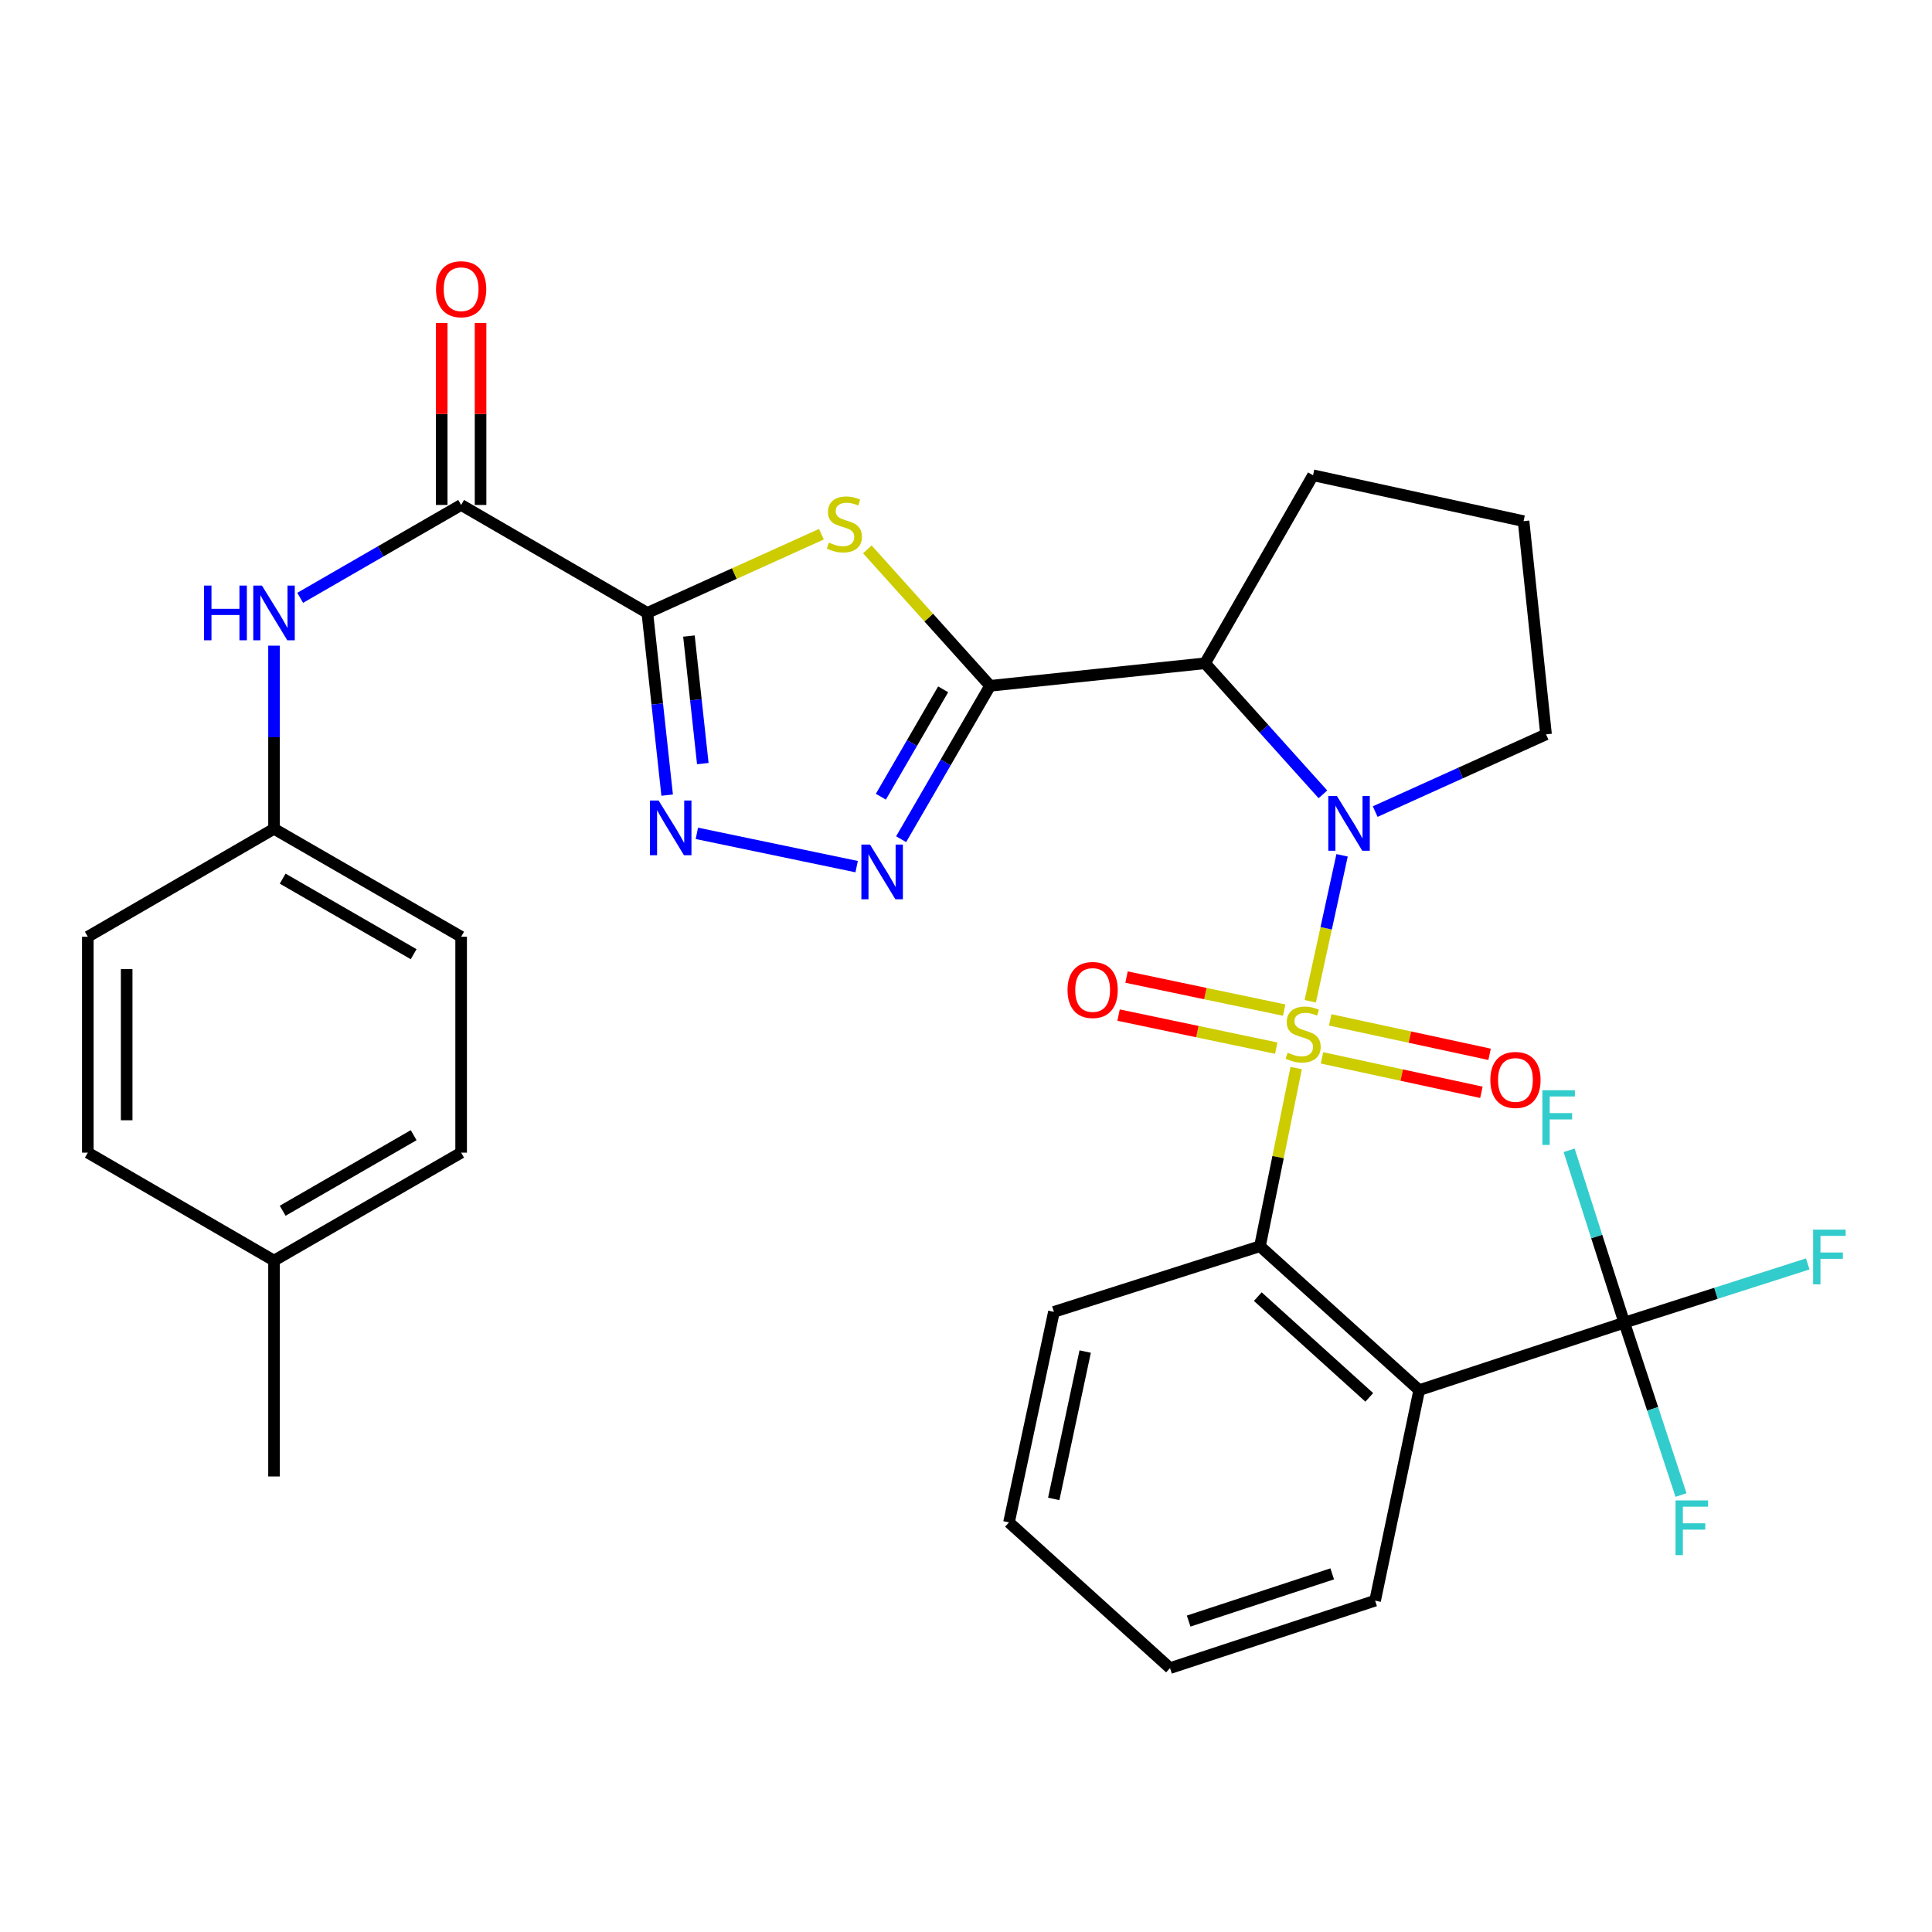<?xml version='1.0' encoding='iso-8859-1'?>
<svg version='1.1' baseProfile='full'
              xmlns='http://www.w3.org/2000/svg'
                      xmlns:rdkit='http://www.rdkit.org/xml'
                      xmlns:xlink='http://www.w3.org/1999/xlink'
                  xml:space='preserve'
width='1000px' height='1000px' viewBox='0 0 1000 1000'>
<!-- END OF HEADER -->
<rect style='opacity:1.0;fill:#FFFFFF;stroke:none' width='1000' height='1000' x='0' y='0'> </rect>
<path class='bond-0' d='M 678.186,518.245 L 686.423,480.477' style='fill:none;fill-rule:evenodd;stroke:#CCCC00;stroke-width:6px;stroke-linecap:butt;stroke-linejoin:miter;stroke-opacity:1' />
<path class='bond-0' d='M 686.423,480.477 L 694.659,442.709' style='fill:none;fill-rule:evenodd;stroke:#0000FF;stroke-width:6px;stroke-linecap:butt;stroke-linejoin:miter;stroke-opacity:1' />
<path class='bond-7' d='M 670.903,552.837 L 661.529,598.938' style='fill:none;fill-rule:evenodd;stroke:#CCCC00;stroke-width:6px;stroke-linecap:butt;stroke-linejoin:miter;stroke-opacity:1' />
<path class='bond-7' d='M 661.529,598.938 L 652.155,645.04' style='fill:none;fill-rule:evenodd;stroke:#000000;stroke-width:6px;stroke-linecap:butt;stroke-linejoin:miter;stroke-opacity:1' />
<path class='bond-11' d='M 684.266,547.55 L 725.517,556.461' style='fill:none;fill-rule:evenodd;stroke:#CCCC00;stroke-width:6px;stroke-linecap:butt;stroke-linejoin:miter;stroke-opacity:1' />
<path class='bond-11' d='M 725.517,556.461 L 766.767,565.372' style='fill:none;fill-rule:evenodd;stroke:#FF0000;stroke-width:6px;stroke-linecap:butt;stroke-linejoin:miter;stroke-opacity:1' />
<path class='bond-11' d='M 688.512,527.894 L 729.763,536.805' style='fill:none;fill-rule:evenodd;stroke:#CCCC00;stroke-width:6px;stroke-linecap:butt;stroke-linejoin:miter;stroke-opacity:1' />
<path class='bond-11' d='M 729.763,536.805 L 771.013,545.716' style='fill:none;fill-rule:evenodd;stroke:#FF0000;stroke-width:6px;stroke-linecap:butt;stroke-linejoin:miter;stroke-opacity:1' />
<path class='bond-12' d='M 664.697,522.827 L 623.895,514.279' style='fill:none;fill-rule:evenodd;stroke:#CCCC00;stroke-width:6px;stroke-linecap:butt;stroke-linejoin:miter;stroke-opacity:1' />
<path class='bond-12' d='M 623.895,514.279 L 583.092,505.731' style='fill:none;fill-rule:evenodd;stroke:#FF0000;stroke-width:6px;stroke-linecap:butt;stroke-linejoin:miter;stroke-opacity:1' />
<path class='bond-12' d='M 660.574,542.509 L 619.771,533.961' style='fill:none;fill-rule:evenodd;stroke:#CCCC00;stroke-width:6px;stroke-linecap:butt;stroke-linejoin:miter;stroke-opacity:1' />
<path class='bond-12' d='M 619.771,533.961 L 578.969,525.413' style='fill:none;fill-rule:evenodd;stroke:#FF0000;stroke-width:6px;stroke-linecap:butt;stroke-linejoin:miter;stroke-opacity:1' />
<path class='bond-4' d='M 684.735,411.149 L 654.24,377.229' style='fill:none;fill-rule:evenodd;stroke:#0000FF;stroke-width:6px;stroke-linecap:butt;stroke-linejoin:miter;stroke-opacity:1' />
<path class='bond-4' d='M 654.24,377.229 L 623.745,343.31' style='fill:none;fill-rule:evenodd;stroke:#000000;stroke-width:6px;stroke-linecap:butt;stroke-linejoin:miter;stroke-opacity:1' />
<path class='bond-19' d='M 711.799,420.074 L 756.013,400.086' style='fill:none;fill-rule:evenodd;stroke:#0000FF;stroke-width:6px;stroke-linecap:butt;stroke-linejoin:miter;stroke-opacity:1' />
<path class='bond-19' d='M 756.013,400.086 L 800.227,380.099' style='fill:none;fill-rule:evenodd;stroke:#000000;stroke-width:6px;stroke-linecap:butt;stroke-linejoin:miter;stroke-opacity:1' />
<path class='bond-1' d='M 512.473,354.973 L 623.745,343.31' style='fill:none;fill-rule:evenodd;stroke:#000000;stroke-width:6px;stroke-linecap:butt;stroke-linejoin:miter;stroke-opacity:1' />
<path class='bond-3' d='M 512.473,354.973 L 480.706,319.664' style='fill:none;fill-rule:evenodd;stroke:#000000;stroke-width:6px;stroke-linecap:butt;stroke-linejoin:miter;stroke-opacity:1' />
<path class='bond-3' d='M 480.706,319.664 L 448.94,284.355' style='fill:none;fill-rule:evenodd;stroke:#CCCC00;stroke-width:6px;stroke-linecap:butt;stroke-linejoin:miter;stroke-opacity:1' />
<path class='bond-6' d='M 512.473,354.973 L 489.446,394.674' style='fill:none;fill-rule:evenodd;stroke:#000000;stroke-width:6px;stroke-linecap:butt;stroke-linejoin:miter;stroke-opacity:1' />
<path class='bond-6' d='M 489.446,394.674 L 466.419,434.375' style='fill:none;fill-rule:evenodd;stroke:#0000FF;stroke-width:6px;stroke-linecap:butt;stroke-linejoin:miter;stroke-opacity:1' />
<path class='bond-6' d='M 488.17,356.794 L 472.051,384.585' style='fill:none;fill-rule:evenodd;stroke:#000000;stroke-width:6px;stroke-linecap:butt;stroke-linejoin:miter;stroke-opacity:1' />
<path class='bond-6' d='M 472.051,384.585 L 455.932,412.375' style='fill:none;fill-rule:evenodd;stroke:#0000FF;stroke-width:6px;stroke-linecap:butt;stroke-linejoin:miter;stroke-opacity:1' />
<path class='bond-2' d='M 335.063,317.246 L 380.113,296.873' style='fill:none;fill-rule:evenodd;stroke:#000000;stroke-width:6px;stroke-linecap:butt;stroke-linejoin:miter;stroke-opacity:1' />
<path class='bond-2' d='M 380.113,296.873 L 425.162,276.5' style='fill:none;fill-rule:evenodd;stroke:#CCCC00;stroke-width:6px;stroke-linecap:butt;stroke-linejoin:miter;stroke-opacity:1' />
<path class='bond-10' d='M 335.063,317.246 L 238.683,261.364' style='fill:none;fill-rule:evenodd;stroke:#000000;stroke-width:6px;stroke-linecap:butt;stroke-linejoin:miter;stroke-opacity:1' />
<path class='bond-34' d='M 335.063,317.246 L 340.191,364.403' style='fill:none;fill-rule:evenodd;stroke:#000000;stroke-width:6px;stroke-linecap:butt;stroke-linejoin:miter;stroke-opacity:1' />
<path class='bond-34' d='M 340.191,364.403 L 345.318,411.56' style='fill:none;fill-rule:evenodd;stroke:#0000FF;stroke-width:6px;stroke-linecap:butt;stroke-linejoin:miter;stroke-opacity:1' />
<path class='bond-34' d='M 356.593,329.219 L 360.182,362.229' style='fill:none;fill-rule:evenodd;stroke:#000000;stroke-width:6px;stroke-linecap:butt;stroke-linejoin:miter;stroke-opacity:1' />
<path class='bond-34' d='M 360.182,362.229 L 363.772,395.239' style='fill:none;fill-rule:evenodd;stroke:#0000FF;stroke-width:6px;stroke-linecap:butt;stroke-linejoin:miter;stroke-opacity:1' />
<path class='bond-20' d='M 623.745,343.31 L 679.626,246.003' style='fill:none;fill-rule:evenodd;stroke:#000000;stroke-width:6px;stroke-linecap:butt;stroke-linejoin:miter;stroke-opacity:1' />
<path class='bond-5' d='M 360.697,431.338 L 443.402,448.571' style='fill:none;fill-rule:evenodd;stroke:#0000FF;stroke-width:6px;stroke-linecap:butt;stroke-linejoin:miter;stroke-opacity:1' />
<path class='bond-8' d='M 652.155,645.04 L 734.581,719.534' style='fill:none;fill-rule:evenodd;stroke:#000000;stroke-width:6px;stroke-linecap:butt;stroke-linejoin:miter;stroke-opacity:1' />
<path class='bond-8' d='M 651.035,671.133 L 708.734,723.279' style='fill:none;fill-rule:evenodd;stroke:#000000;stroke-width:6px;stroke-linecap:butt;stroke-linejoin:miter;stroke-opacity:1' />
<path class='bond-23' d='M 652.155,645.04 L 545.508,679.025' style='fill:none;fill-rule:evenodd;stroke:#000000;stroke-width:6px;stroke-linecap:butt;stroke-linejoin:miter;stroke-opacity:1' />
<path class='bond-9' d='M 734.581,719.534 L 840.736,684.611' style='fill:none;fill-rule:evenodd;stroke:#000000;stroke-width:6px;stroke-linecap:butt;stroke-linejoin:miter;stroke-opacity:1' />
<path class='bond-21' d='M 734.581,719.534 L 711.757,828.493' style='fill:none;fill-rule:evenodd;stroke:#000000;stroke-width:6px;stroke-linecap:butt;stroke-linejoin:miter;stroke-opacity:1' />
<path class='bond-15' d='M 840.736,684.611 L 855.414,729.217' style='fill:none;fill-rule:evenodd;stroke:#000000;stroke-width:6px;stroke-linecap:butt;stroke-linejoin:miter;stroke-opacity:1' />
<path class='bond-15' d='M 855.414,729.217 L 870.092,773.823' style='fill:none;fill-rule:evenodd;stroke:#33CCCC;stroke-width:6px;stroke-linecap:butt;stroke-linejoin:miter;stroke-opacity:1' />
<path class='bond-16' d='M 840.736,684.611 L 888.211,669.407' style='fill:none;fill-rule:evenodd;stroke:#000000;stroke-width:6px;stroke-linecap:butt;stroke-linejoin:miter;stroke-opacity:1' />
<path class='bond-16' d='M 888.211,669.407 L 935.685,654.204' style='fill:none;fill-rule:evenodd;stroke:#33CCCC;stroke-width:6px;stroke-linecap:butt;stroke-linejoin:miter;stroke-opacity:1' />
<path class='bond-17' d='M 840.736,684.611 L 826.456,640.006' style='fill:none;fill-rule:evenodd;stroke:#000000;stroke-width:6px;stroke-linecap:butt;stroke-linejoin:miter;stroke-opacity:1' />
<path class='bond-17' d='M 826.456,640.006 L 812.177,595.402' style='fill:none;fill-rule:evenodd;stroke:#33CCCC;stroke-width:6px;stroke-linecap:butt;stroke-linejoin:miter;stroke-opacity:1' />
<path class='bond-13' d='M 238.683,261.364 L 197.027,285.4' style='fill:none;fill-rule:evenodd;stroke:#000000;stroke-width:6px;stroke-linecap:butt;stroke-linejoin:miter;stroke-opacity:1' />
<path class='bond-13' d='M 197.027,285.4 L 155.37,309.436' style='fill:none;fill-rule:evenodd;stroke:#0000FF;stroke-width:6px;stroke-linecap:butt;stroke-linejoin:miter;stroke-opacity:1' />
<path class='bond-14' d='M 248.738,261.364 L 248.738,214.265' style='fill:none;fill-rule:evenodd;stroke:#000000;stroke-width:6px;stroke-linecap:butt;stroke-linejoin:miter;stroke-opacity:1' />
<path class='bond-14' d='M 248.738,214.265 L 248.738,167.165' style='fill:none;fill-rule:evenodd;stroke:#FF0000;stroke-width:6px;stroke-linecap:butt;stroke-linejoin:miter;stroke-opacity:1' />
<path class='bond-14' d='M 228.629,261.364 L 228.629,214.265' style='fill:none;fill-rule:evenodd;stroke:#000000;stroke-width:6px;stroke-linecap:butt;stroke-linejoin:miter;stroke-opacity:1' />
<path class='bond-14' d='M 228.629,214.265 L 228.629,167.165' style='fill:none;fill-rule:evenodd;stroke:#FF0000;stroke-width:6px;stroke-linecap:butt;stroke-linejoin:miter;stroke-opacity:1' />
<path class='bond-18' d='M 141.834,334.199 L 141.834,381.593' style='fill:none;fill-rule:evenodd;stroke:#0000FF;stroke-width:6px;stroke-linecap:butt;stroke-linejoin:miter;stroke-opacity:1' />
<path class='bond-18' d='M 141.834,381.593 L 141.834,428.987' style='fill:none;fill-rule:evenodd;stroke:#000000;stroke-width:6px;stroke-linecap:butt;stroke-linejoin:miter;stroke-opacity:1' />
<path class='bond-24' d='M 141.834,428.987 L 45.455,484.858' style='fill:none;fill-rule:evenodd;stroke:#000000;stroke-width:6px;stroke-linecap:butt;stroke-linejoin:miter;stroke-opacity:1' />
<path class='bond-25' d='M 141.834,428.987 L 238.683,484.858' style='fill:none;fill-rule:evenodd;stroke:#000000;stroke-width:6px;stroke-linecap:butt;stroke-linejoin:miter;stroke-opacity:1' />
<path class='bond-25' d='M 146.313,454.786 L 214.107,493.896' style='fill:none;fill-rule:evenodd;stroke:#000000;stroke-width:6px;stroke-linecap:butt;stroke-linejoin:miter;stroke-opacity:1' />
<path class='bond-28' d='M 800.227,380.099 L 788.597,269.743' style='fill:none;fill-rule:evenodd;stroke:#000000;stroke-width:6px;stroke-linecap:butt;stroke-linejoin:miter;stroke-opacity:1' />
<path class='bond-32' d='M 679.626,246.003 L 788.597,269.743' style='fill:none;fill-rule:evenodd;stroke:#000000;stroke-width:6px;stroke-linecap:butt;stroke-linejoin:miter;stroke-opacity:1' />
<path class='bond-33' d='M 711.757,828.493 L 605.602,863.406' style='fill:none;fill-rule:evenodd;stroke:#000000;stroke-width:6px;stroke-linecap:butt;stroke-linejoin:miter;stroke-opacity:1' />
<path class='bond-33' d='M 689.551,814.627 L 615.242,839.066' style='fill:none;fill-rule:evenodd;stroke:#000000;stroke-width:6px;stroke-linecap:butt;stroke-linejoin:miter;stroke-opacity:1' />
<path class='bond-22' d='M 141.834,652.48 L 238.683,596.61' style='fill:none;fill-rule:evenodd;stroke:#000000;stroke-width:6px;stroke-linecap:butt;stroke-linejoin:miter;stroke-opacity:1' />
<path class='bond-22' d='M 146.313,626.681 L 214.107,587.572' style='fill:none;fill-rule:evenodd;stroke:#000000;stroke-width:6px;stroke-linecap:butt;stroke-linejoin:miter;stroke-opacity:1' />
<path class='bond-29' d='M 141.834,652.48 L 141.834,764.222' style='fill:none;fill-rule:evenodd;stroke:#000000;stroke-width:6px;stroke-linecap:butt;stroke-linejoin:miter;stroke-opacity:1' />
<path class='bond-35' d='M 141.834,652.48 L 45.455,596.61' style='fill:none;fill-rule:evenodd;stroke:#000000;stroke-width:6px;stroke-linecap:butt;stroke-linejoin:miter;stroke-opacity:1' />
<path class='bond-31' d='M 545.508,679.025 L 522.259,787.984' style='fill:none;fill-rule:evenodd;stroke:#000000;stroke-width:6px;stroke-linecap:butt;stroke-linejoin:miter;stroke-opacity:1' />
<path class='bond-31' d='M 561.687,699.565 L 545.413,775.837' style='fill:none;fill-rule:evenodd;stroke:#000000;stroke-width:6px;stroke-linecap:butt;stroke-linejoin:miter;stroke-opacity:1' />
<path class='bond-27' d='M 45.455,484.858 L 45.455,596.61' style='fill:none;fill-rule:evenodd;stroke:#000000;stroke-width:6px;stroke-linecap:butt;stroke-linejoin:miter;stroke-opacity:1' />
<path class='bond-27' d='M 65.564,501.62 L 65.564,579.847' style='fill:none;fill-rule:evenodd;stroke:#000000;stroke-width:6px;stroke-linecap:butt;stroke-linejoin:miter;stroke-opacity:1' />
<path class='bond-26' d='M 238.683,484.858 L 238.683,596.61' style='fill:none;fill-rule:evenodd;stroke:#000000;stroke-width:6px;stroke-linecap:butt;stroke-linejoin:miter;stroke-opacity:1' />
<path class='bond-30' d='M 605.602,863.406 L 522.259,787.984' style='fill:none;fill-rule:evenodd;stroke:#000000;stroke-width:6px;stroke-linecap:butt;stroke-linejoin:miter;stroke-opacity:1' />
<path  class='atom-0' d='M 666.499 544.873
Q 666.819 544.993, 668.139 545.553
Q 669.459 546.113, 670.899 546.473
Q 672.379 546.793, 673.819 546.793
Q 676.499 546.793, 678.059 545.513
Q 679.619 544.193, 679.619 541.913
Q 679.619 540.353, 678.819 539.393
Q 678.059 538.433, 676.859 537.913
Q 675.659 537.393, 673.659 536.793
Q 671.139 536.033, 669.619 535.313
Q 668.139 534.593, 667.059 533.073
Q 666.019 531.553, 666.019 528.993
Q 666.019 525.433, 668.419 523.233
Q 670.859 521.033, 675.659 521.033
Q 678.939 521.033, 682.659 522.593
L 681.739 525.673
Q 678.339 524.273, 675.779 524.273
Q 673.019 524.273, 671.499 525.433
Q 669.979 526.553, 670.019 528.513
Q 670.019 530.033, 670.779 530.953
Q 671.579 531.873, 672.699 532.393
Q 673.859 532.913, 675.779 533.513
Q 678.339 534.313, 679.859 535.113
Q 681.379 535.913, 682.459 537.553
Q 683.579 539.153, 683.579 541.913
Q 683.579 545.833, 680.939 547.953
Q 678.339 550.033, 673.979 550.033
Q 671.459 550.033, 669.539 549.473
Q 667.659 548.953, 665.419 548.033
L 666.499 544.873
' fill='#CCCC00'/>
<path  class='atom-1' d='M 692.001 412.034
L 701.281 427.034
Q 702.201 428.514, 703.681 431.194
Q 705.161 433.874, 705.241 434.034
L 705.241 412.034
L 709.001 412.034
L 709.001 440.354
L 705.121 440.354
L 695.161 423.954
Q 694.001 422.034, 692.761 419.834
Q 691.561 417.634, 691.201 416.954
L 691.201 440.354
L 687.521 440.354
L 687.521 412.034
L 692.001 412.034
' fill='#0000FF'/>
<path  class='atom-4' d='M 429.04 280.848
Q 429.36 280.968, 430.68 281.528
Q 432 282.088, 433.44 282.448
Q 434.92 282.768, 436.36 282.768
Q 439.04 282.768, 440.6 281.488
Q 442.16 280.168, 442.16 277.888
Q 442.16 276.328, 441.36 275.368
Q 440.6 274.408, 439.4 273.888
Q 438.2 273.368, 436.2 272.768
Q 433.68 272.008, 432.16 271.288
Q 430.68 270.568, 429.6 269.048
Q 428.56 267.528, 428.56 264.968
Q 428.56 261.408, 430.96 259.208
Q 433.4 257.008, 438.2 257.008
Q 441.48 257.008, 445.2 258.568
L 444.28 261.648
Q 440.88 260.248, 438.32 260.248
Q 435.56 260.248, 434.04 261.408
Q 432.52 262.528, 432.56 264.488
Q 432.56 266.008, 433.32 266.928
Q 434.12 267.848, 435.24 268.368
Q 436.4 268.888, 438.32 269.488
Q 440.88 270.288, 442.4 271.088
Q 443.92 271.888, 445 273.528
Q 446.12 275.128, 446.12 277.888
Q 446.12 281.808, 443.48 283.928
Q 440.88 286.008, 436.52 286.008
Q 434 286.008, 432.08 285.448
Q 430.2 284.928, 427.96 284.008
L 429.04 280.848
' fill='#CCCC00'/>
<path  class='atom-6' d='M 340.902 414.358
L 350.182 429.358
Q 351.102 430.838, 352.582 433.518
Q 354.062 436.198, 354.142 436.358
L 354.142 414.358
L 357.902 414.358
L 357.902 442.678
L 354.022 442.678
L 344.062 426.278
Q 342.902 424.358, 341.662 422.158
Q 340.462 419.958, 340.102 419.278
L 340.102 442.678
L 336.422 442.678
L 336.422 414.358
L 340.902 414.358
' fill='#0000FF'/>
<path  class='atom-7' d='M 450.331 437.16
L 459.611 452.16
Q 460.531 453.64, 462.011 456.32
Q 463.491 459, 463.571 459.16
L 463.571 437.16
L 467.331 437.16
L 467.331 465.48
L 463.451 465.48
L 453.491 449.08
Q 452.331 447.16, 451.091 444.96
Q 449.891 442.76, 449.531 442.08
L 449.531 465.48
L 445.851 465.48
L 445.851 437.16
L 450.331 437.16
' fill='#0000FF'/>
<path  class='atom-12' d='M 771.396 558.974
Q 771.396 552.174, 774.756 548.374
Q 778.116 544.574, 784.396 544.574
Q 790.676 544.574, 794.036 548.374
Q 797.396 552.174, 797.396 558.974
Q 797.396 565.854, 793.996 569.774
Q 790.596 573.654, 784.396 573.654
Q 778.156 573.654, 774.756 569.774
Q 771.396 565.894, 771.396 558.974
M 784.396 570.454
Q 788.716 570.454, 791.036 567.574
Q 793.396 564.654, 793.396 558.974
Q 793.396 553.414, 791.036 550.614
Q 788.716 547.774, 784.396 547.774
Q 780.076 547.774, 777.716 550.574
Q 775.396 553.374, 775.396 558.974
Q 775.396 564.694, 777.716 567.574
Q 780.076 570.454, 784.396 570.454
' fill='#FF0000'/>
<path  class='atom-13' d='M 552.55 512.409
Q 552.55 505.609, 555.91 501.809
Q 559.27 498.009, 565.55 498.009
Q 571.83 498.009, 575.19 501.809
Q 578.55 505.609, 578.55 512.409
Q 578.55 519.289, 575.15 523.209
Q 571.75 527.089, 565.55 527.089
Q 559.31 527.089, 555.91 523.209
Q 552.55 519.329, 552.55 512.409
M 565.55 523.889
Q 569.87 523.889, 572.19 521.009
Q 574.55 518.089, 574.55 512.409
Q 574.55 506.849, 572.19 504.049
Q 569.87 501.209, 565.55 501.209
Q 561.23 501.209, 558.87 504.009
Q 556.55 506.809, 556.55 512.409
Q 556.55 518.129, 558.87 521.009
Q 561.23 523.889, 565.55 523.889
' fill='#FF0000'/>
<path  class='atom-14' d='M 105.614 303.086
L 109.454 303.086
L 109.454 315.126
L 123.934 315.126
L 123.934 303.086
L 127.774 303.086
L 127.774 331.406
L 123.934 331.406
L 123.934 318.326
L 109.454 318.326
L 109.454 331.406
L 105.614 331.406
L 105.614 303.086
' fill='#0000FF'/>
<path  class='atom-14' d='M 135.574 303.086
L 144.854 318.086
Q 145.774 319.566, 147.254 322.246
Q 148.734 324.926, 148.814 325.086
L 148.814 303.086
L 152.574 303.086
L 152.574 331.406
L 148.694 331.406
L 138.734 315.006
Q 137.574 313.086, 136.334 310.886
Q 135.134 308.686, 134.774 308.006
L 134.774 331.406
L 131.094 331.406
L 131.094 303.086
L 135.574 303.086
' fill='#0000FF'/>
<path  class='atom-15' d='M 225.683 149.692
Q 225.683 142.892, 229.043 139.092
Q 232.403 135.292, 238.683 135.292
Q 244.963 135.292, 248.323 139.092
Q 251.683 142.892, 251.683 149.692
Q 251.683 156.572, 248.283 160.492
Q 244.883 164.372, 238.683 164.372
Q 232.443 164.372, 229.043 160.492
Q 225.683 156.612, 225.683 149.692
M 238.683 161.172
Q 243.003 161.172, 245.323 158.292
Q 247.683 155.372, 247.683 149.692
Q 247.683 144.132, 245.323 141.332
Q 243.003 138.492, 238.683 138.492
Q 234.363 138.492, 232.003 141.292
Q 229.683 144.092, 229.683 149.692
Q 229.683 155.412, 232.003 158.292
Q 234.363 161.172, 238.683 161.172
' fill='#FF0000'/>
<path  class='atom-16' d='M 867.251 776.617
L 884.091 776.617
L 884.091 779.857
L 871.051 779.857
L 871.051 788.457
L 882.651 788.457
L 882.651 791.737
L 871.051 791.737
L 871.051 804.937
L 867.251 804.937
L 867.251 776.617
' fill='#33CCCC'/>
<path  class='atom-17' d='M 938.471 636.455
L 955.311 636.455
L 955.311 639.695
L 942.271 639.695
L 942.271 648.295
L 953.871 648.295
L 953.871 651.575
L 942.271 651.575
L 942.271 664.775
L 938.471 664.775
L 938.471 636.455
' fill='#33CCCC'/>
<path  class='atom-18' d='M 798.331 564.296
L 815.171 564.296
L 815.171 567.536
L 802.131 567.536
L 802.131 576.136
L 813.731 576.136
L 813.731 579.416
L 802.131 579.416
L 802.131 592.616
L 798.331 592.616
L 798.331 564.296
' fill='#33CCCC'/>
</svg>
